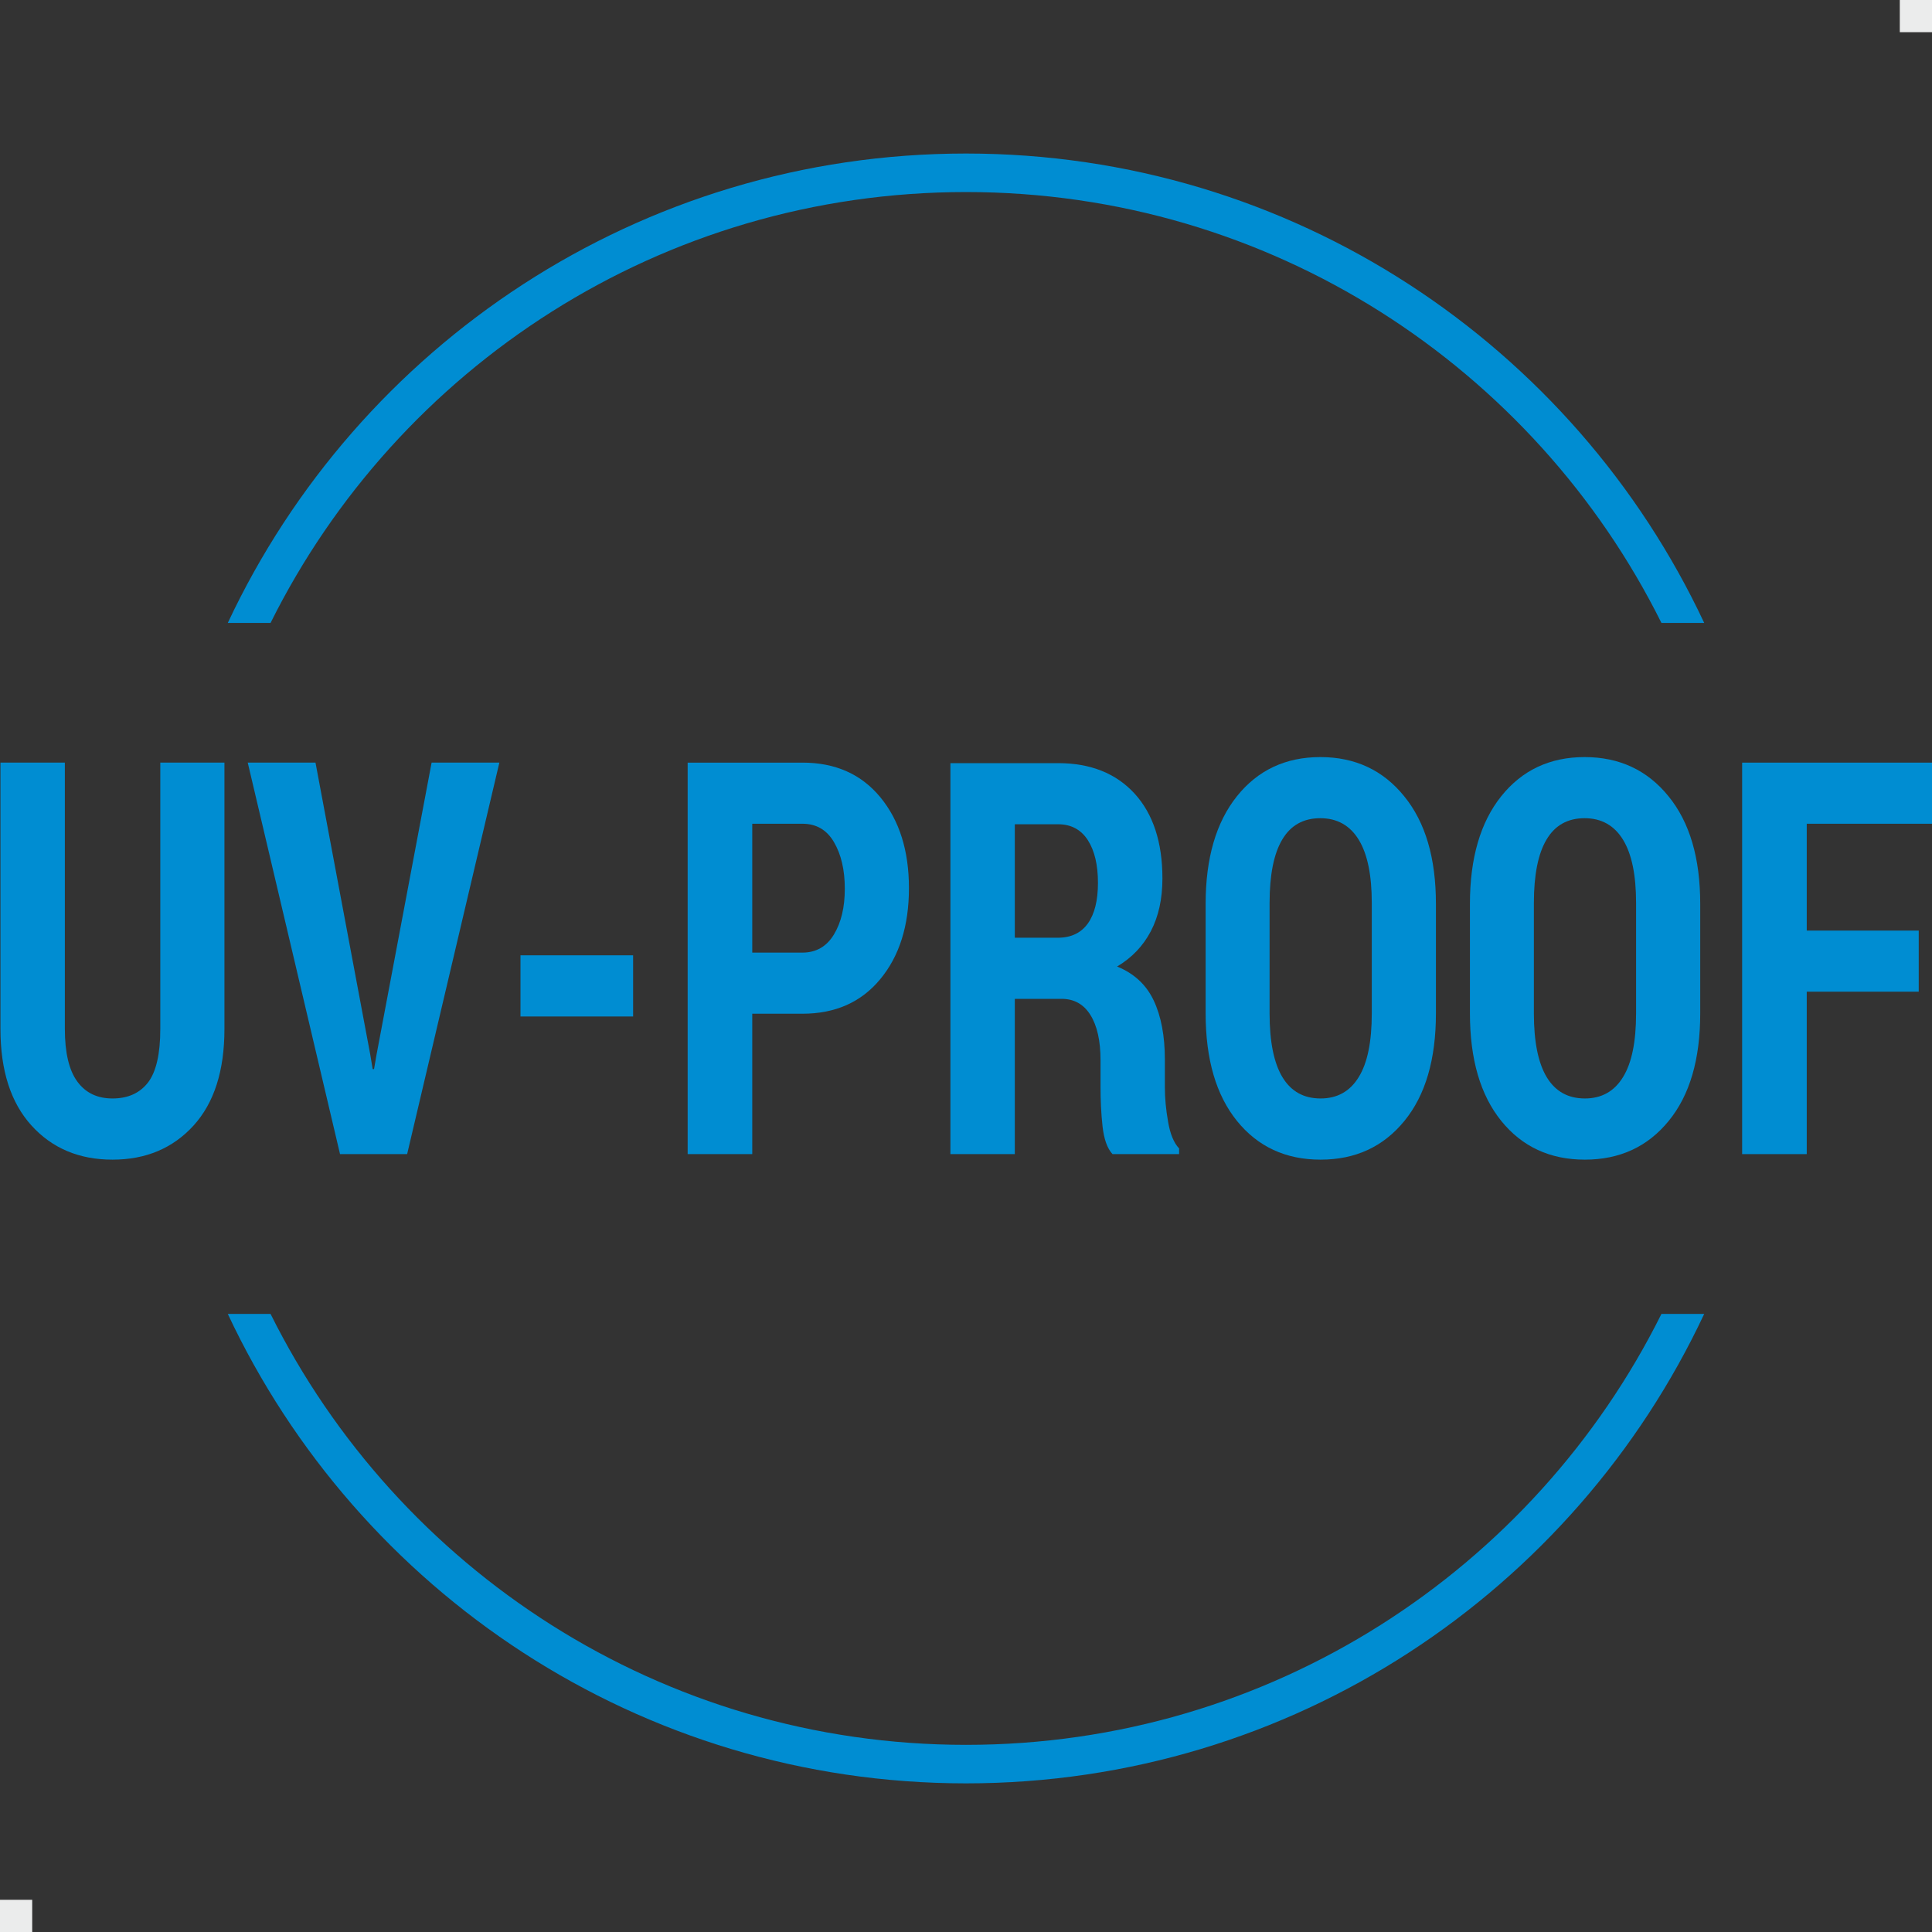<?xml version="1.0" encoding="UTF-8"?>
<!DOCTYPE svg PUBLIC "-//W3C//DTD SVG 1.1//EN" "http://www.w3.org/Graphics/SVG/1.1/DTD/svg11.dtd">
<!-- Creator: CorelDRAW 2018 (64-Bit) -->
<svg xmlns="http://www.w3.org/2000/svg" xml:space="preserve" width="300px" height="300px" version="1.1" style="shape-rendering:geometricPrecision; text-rendering:geometricPrecision; image-rendering:optimizeQuality; fill-rule:evenodd; clip-rule:evenodd"
viewBox="0 0 300 300"
 xmlns:xlink="http://www.w3.org/1999/xlink">
 <rect x="0" y="0" width="300" height="300" fill="#333333" stroke="none"/>
 <defs>
  <style type="text/css">
   <![CDATA[
    .fil2 {fill:#EBECEC}
    .fil1 {fill:#008DD2}
    .fil0 {fill:#008DD2;fill-rule:nonzero}
   ]]>
  </style>
 </defs>
 <g id="Layer_x0020_1">
  <path class="fil0" d="M34.85 118.42l0 41.37c0,6.48 -1.6,11.47 -4.8,14.99 -3.21,3.52 -7.4,5.29 -12.58,5.29 -5.19,0 -9.38,-1.77 -12.59,-5.31 -3.2,-3.53 -4.81,-8.52 -4.81,-14.97l0 -41.37 10 0 0 41.35c0,3.69 0.65,6.43 1.94,8.18 1.29,1.76 3.1,2.62 5.46,2.62 2.41,0 4.25,-0.84 5.53,-2.5 1.26,-1.67 1.89,-4.44 1.89,-8.3l0 -41.35 9.96 0z"/>
  <polygon id="1" class="fil0" points="57.48,163.68 57.87,166.01 58.08,166.01 58.46,163.81 67.02,118.42 77.54,118.42 63.22,179.21 52.8,179.21 38.47,118.42 48.99,118.42 "/>
  <polygon id="2" class="fil0" points="98.31,157.84 80.82,157.84 80.82,148.34 98.31,148.34 "/>
  <path id="3" class="fil0" d="M116.81 157.41l0 21.8 -10.03 0 0 -60.79 17.82 0c5.12,0 9.14,1.79 12.11,5.39 2.95,3.59 4.43,8.29 4.43,14.1 0,5.85 -1.49,10.56 -4.46,14.14 -2.96,3.58 -6.99,5.36 -12.08,5.36l-7.79 0zm0 -9.49l7.79 0c2.12,0 3.76,-0.94 4.89,-2.81 1.13,-1.87 1.69,-4.23 1.69,-7.11 0,-2.91 -0.56,-5.32 -1.68,-7.23 -1.11,-1.91 -2.75,-2.86 -4.9,-2.86l-7.79 0 0 20.01z"/>
  <path id="4" class="fil0" d="M157.58 155.1l0 24.11 -10 0 0 -60.71 16.72 0c5.05,0 9,1.59 11.89,4.74 2.87,3.16 4.31,7.55 4.31,13.16 0,3.18 -0.6,5.9 -1.8,8.2 -1.2,2.29 -2.95,4.13 -5.24,5.48 2.62,1.07 4.52,2.81 5.68,5.26 1.16,2.45 1.74,5.52 1.74,9.18l0 4.3c0,1.67 0.16,3.45 0.5,5.36 0.32,1.91 0.9,3.29 1.71,4.15l0 0.88 -10.34 0c-0.82,-0.88 -1.33,-2.34 -1.55,-4.33 -0.22,-2 -0.31,-4.03 -0.31,-6.13l0 -4.12c0,-3.02 -0.53,-5.37 -1.58,-7.04 -1.04,-1.66 -2.53,-2.49 -4.48,-2.49l-7.25 0zm0 -9.49l6.69 0c2.04,0 3.59,-0.74 4.65,-2.21 1.05,-1.48 1.57,-3.58 1.57,-6.3 0,-2.79 -0.52,-5 -1.57,-6.64 -1.06,-1.64 -2.6,-2.47 -4.62,-2.47l-6.72 0 0 17.62z"/>
  <path id="5" class="fil0" d="M222.97 157.36c0,7.13 -1.62,12.69 -4.89,16.69 -3.26,4.01 -7.61,6.02 -13.02,6.02 -5.42,0 -9.75,-2.01 -12.99,-6.02 -3.23,-4 -4.86,-9.56 -4.86,-16.69l0 -17.01c0,-7.1 1.63,-12.67 4.86,-16.71 3.24,-4.05 7.56,-6.08 12.95,-6.08 5.4,0 9.74,2.03 13.02,6.08 3.3,4.04 4.93,9.61 4.93,16.71l0 17.01zm-9.96 -17.14c0,-4.34 -0.67,-7.62 -2.04,-9.85 -1.36,-2.2 -3.34,-3.32 -5.95,-3.32 -2.63,0 -4.6,1.1 -5.91,3.31 -1.31,2.19 -1.97,5.49 -1.97,9.86l0 17.14c0,4.41 0.67,7.71 2,9.91 1.34,2.21 3.31,3.3 5.92,3.3 2.58,0 4.55,-1.09 5.91,-3.3 1.37,-2.2 2.04,-5.5 2.04,-9.91l0 -17.14z"/>
  <path id="6" class="fil0" d="M264.01 157.36c0,7.13 -1.62,12.69 -4.89,16.69 -3.26,4.01 -7.61,6.02 -13.02,6.02 -5.42,0 -9.75,-2.01 -12.99,-6.02 -3.23,-4 -4.86,-9.56 -4.86,-16.69l0 -17.01c0,-7.1 1.63,-12.67 4.86,-16.71 3.24,-4.05 7.56,-6.08 12.95,-6.08 5.39,0 9.74,2.03 13.02,6.08 3.3,4.04 4.93,9.61 4.93,16.71l0 17.01zm-9.96 -17.14c0,-4.34 -0.67,-7.62 -2.04,-9.85 -1.36,-2.2 -3.34,-3.32 -5.95,-3.32 -2.63,0 -4.6,1.1 -5.91,3.31 -1.31,2.19 -1.97,5.49 -1.97,9.86l0 17.14c0,4.41 0.67,7.71 2,9.91 1.34,2.21 3.31,3.3 5.92,3.3 2.58,0 4.55,-1.09 5.91,-3.3 1.37,-2.2 2.04,-5.5 2.04,-9.91l0 -17.14z"/>
  <polygon id="7" class="fil0" points="297.94,153.99 280.55,153.99 280.55,179.21 270.52,179.21 270.52,118.42 301,118.42 301,127.91 280.55,127.91 280.55,144.5 297.94,144.5 "/>
  <path class="fil1" d="M150 276.92c-50.71,0 -94.44,-29.83 -114.63,-72.9l6.64 0c19.74,39.66 60.68,66.92 107.99,66.92 47.31,0 88.25,-27.26 107.99,-66.92l6.64 0c-20.19,43.07 -63.92,72.9 -114.63,72.9zm-114.63 -180.19c20.19,-43.06 63.92,-72.89 114.63,-72.89 50.71,0 94.44,29.83 114.63,72.89l-6.64 0c-19.74,-39.66 -60.68,-66.91 -107.99,-66.91 -47.31,0 -88.25,27.25 -107.99,66.91l-6.64 0z"/>
 </g>
 <rect class="fil2" x="295" width="5" height="5"/>
 <rect class="fil2" y="295" width="5" height="5"/>
</svg>
